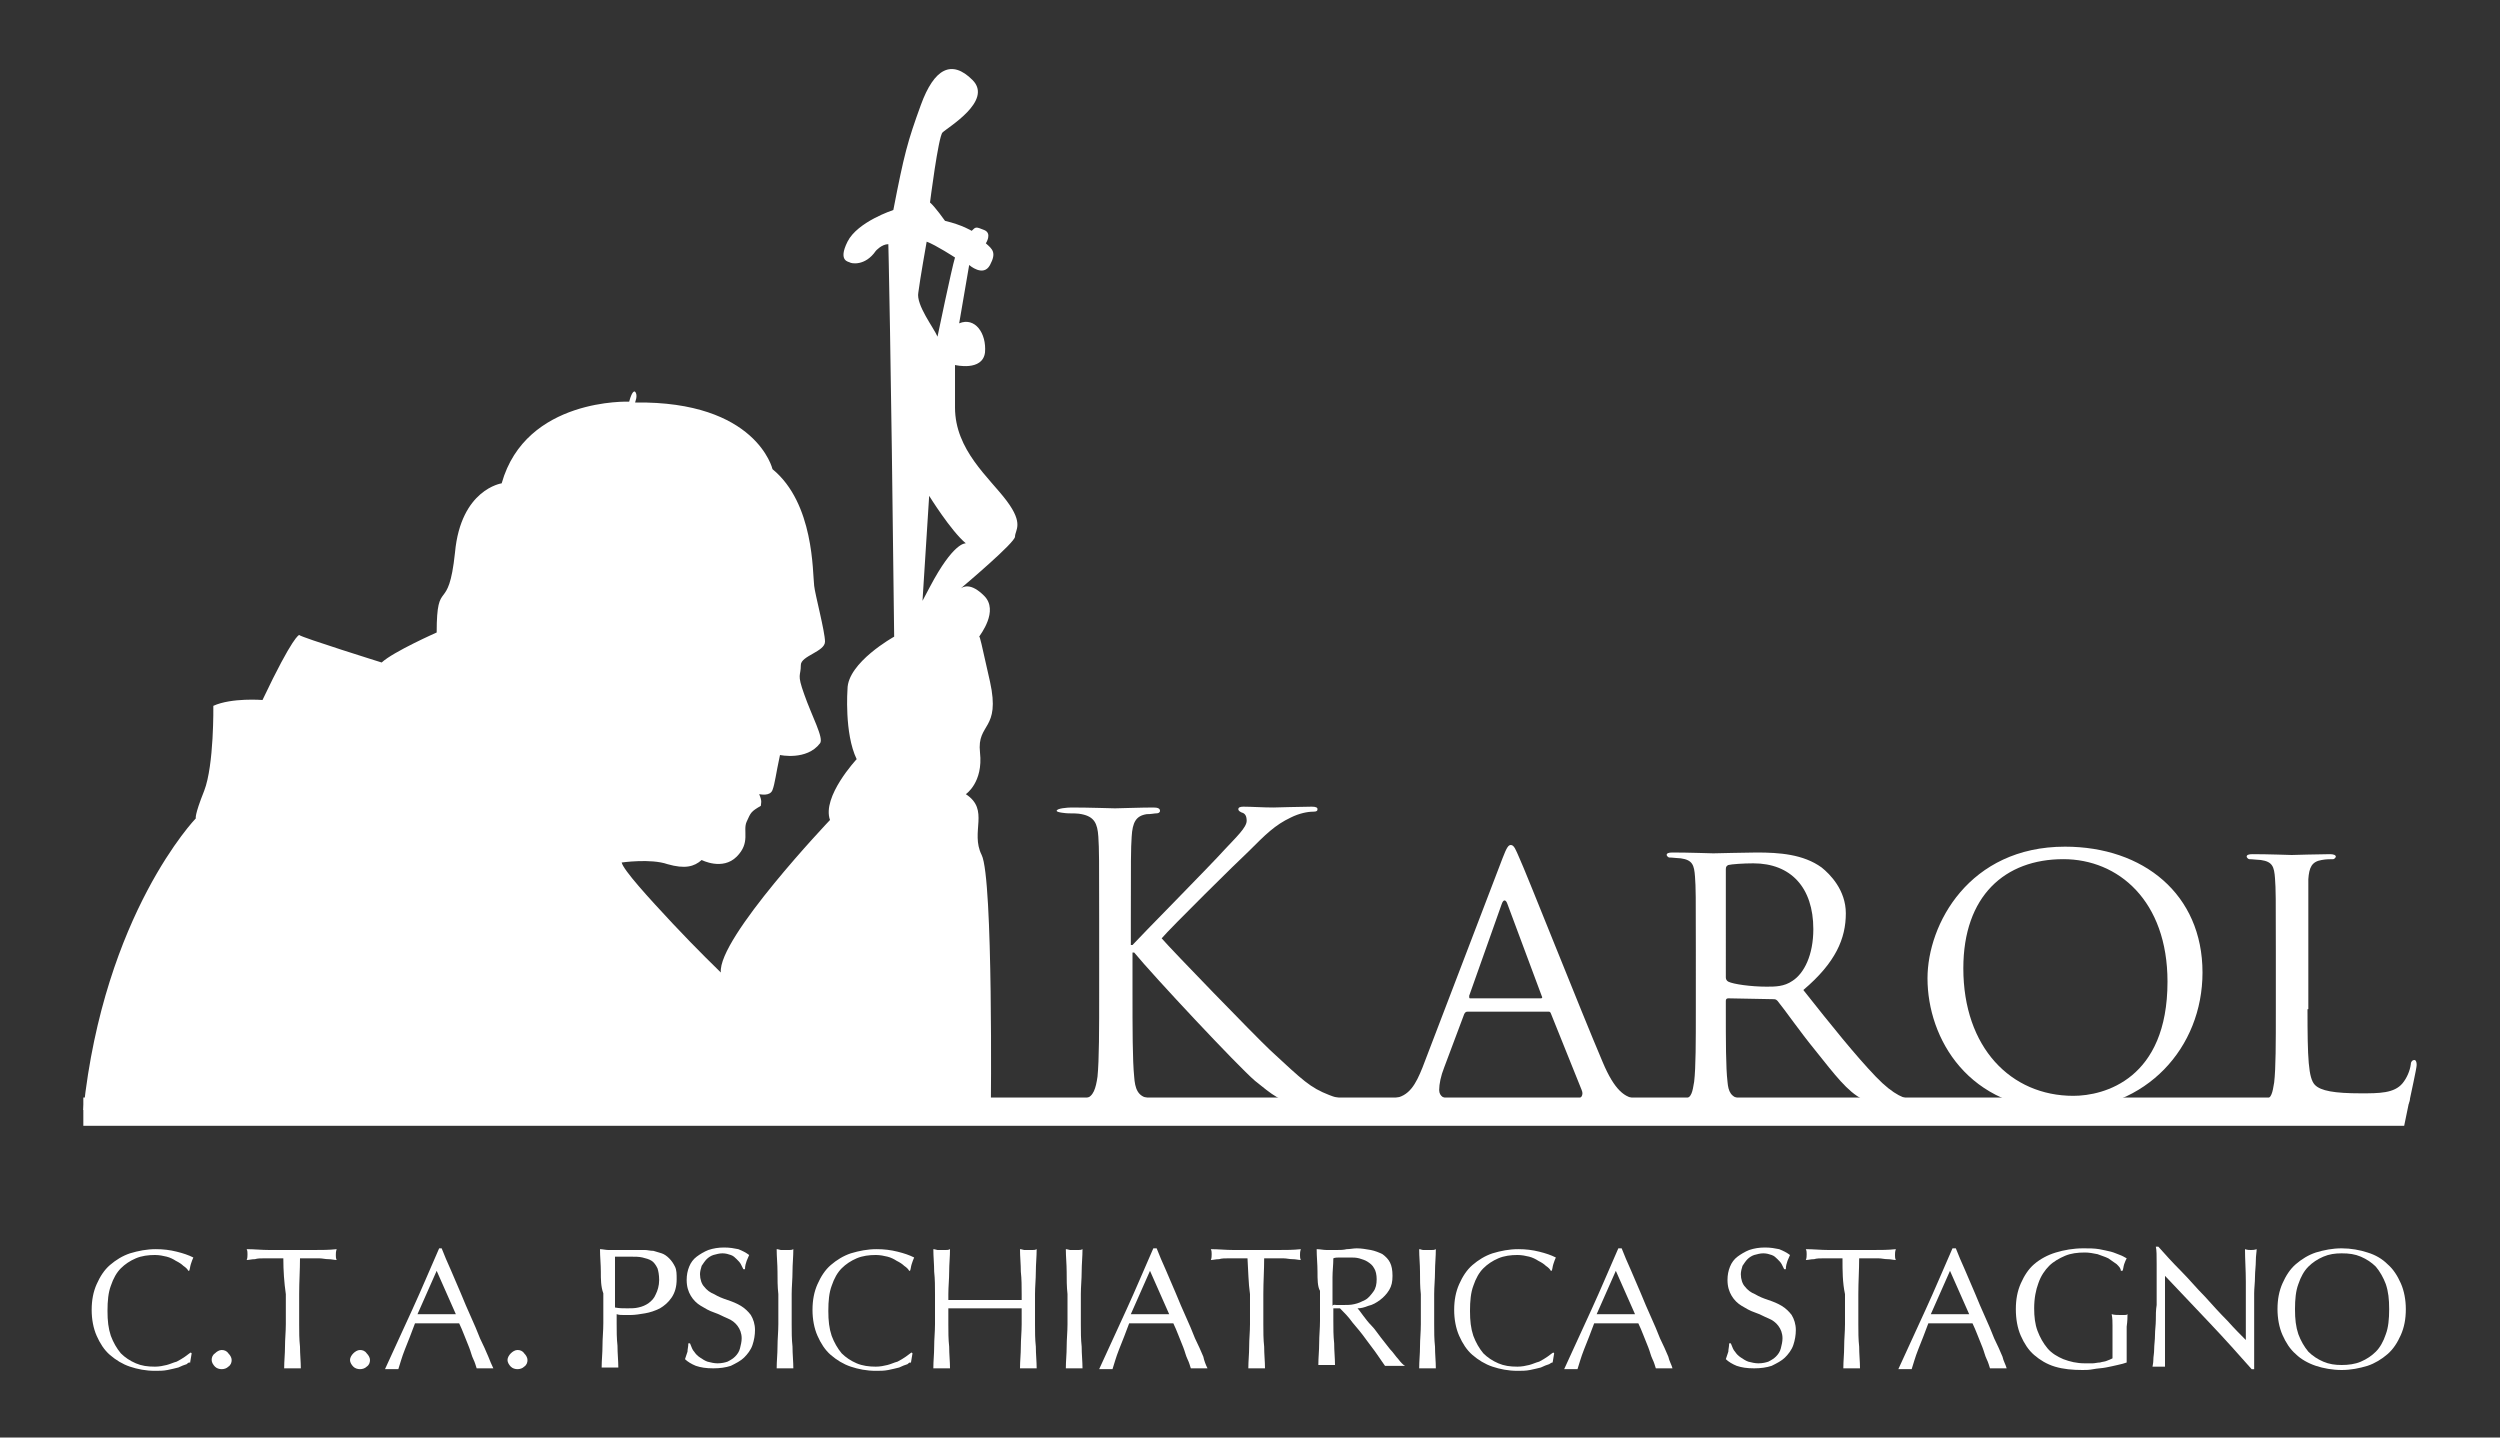 <?xml version="1.0" encoding="utf-8"?>
<!-- Generator: Adobe Illustrator 24.0.1, SVG Export Plug-In . SVG Version: 6.00 Build 0)  -->
<svg version="1.1" id="Livello_1" xmlns="http://www.w3.org/2000/svg" xmlns:xlink="http://www.w3.org/1999/xlink" x="0px" y="0px"
	 viewBox="0 0 300 172.5" style="enable-background:new 0 0 300 172.5;" xml:space="preserve">
<rect x="0" y="0" width="300" height="172.5" fill="#333333" stroke="none"/>
<style type="text/css">
	.st0{fill:#FFFFFF;}
</style>
<g>
	<path class="st0" d="M22.4,163.7c-0.3,0.1-0.6,0.2-1,0.4c-0.4,0.1-0.8,0.2-1.3,0.3c-0.5,0.1-1,0.1-1.5,0.1c-1.1,0-2.1-0.2-3-0.5
		c-0.9-0.3-1.7-0.8-2.4-1.4c-0.7-0.6-1.2-1.4-1.6-2.3c-0.4-0.9-0.6-2-0.6-3.1c0-1.2,0.2-2.2,0.6-3.1c0.4-0.9,0.9-1.7,1.6-2.3
		c0.7-0.6,1.5-1.1,2.4-1.4c1-0.3,2-0.5,3.1-0.5c0.9,0,1.7,0.1,2.5,0.3c0.8,0.2,1.4,0.4,2,0.7c-0.1,0.2-0.2,0.5-0.3,0.8
		c-0.1,0.3-0.1,0.6-0.2,0.8l-0.1,0c-0.1-0.2-0.3-0.4-0.6-0.6c-0.2-0.2-0.5-0.4-0.9-0.6c-0.3-0.2-0.7-0.4-1.1-0.5
		c-0.4-0.1-0.9-0.2-1.4-0.2c-0.8,0-1.6,0.1-2.3,0.4c-0.7,0.3-1.3,0.7-1.8,1.2c-0.5,0.5-0.9,1.2-1.2,2.1c-0.3,0.8-0.4,1.8-0.4,3
		s0.1,2.1,0.4,3c0.3,0.8,0.7,1.5,1.2,2.1c0.5,0.5,1.1,0.9,1.8,1.2c0.7,0.3,1.4,0.4,2.3,0.4c0.5,0,1-0.1,1.4-0.2
		c0.4-0.1,0.8-0.3,1.2-0.4c0.4-0.2,0.7-0.4,1-0.6c0.3-0.2,0.5-0.4,0.7-0.5l0.1,0.1l-0.2,1.2C22.8,163.4,22.6,163.5,22.4,163.7"/>
	<path class="st0" d="M25.8,162.4c0.2-0.2,0.5-0.4,0.8-0.4c0.3,0,0.6,0.1,0.8,0.4c0.2,0.2,0.4,0.5,0.4,0.8c0,0.3-0.1,0.6-0.4,0.8
		c-0.2,0.2-0.5,0.3-0.8,0.3c-0.3,0-0.6-0.1-0.8-0.3c-0.2-0.2-0.4-0.5-0.4-0.8C25.4,162.9,25.5,162.6,25.8,162.4"/>
	<path class="st0" d="M34,151c-0.4,0-0.7,0-1.1,0c-0.4,0-0.8,0-1.2,0c-0.4,0-0.8,0-1.1,0.1c-0.4,0-0.7,0.1-1,0.1
		c0.1-0.2,0.1-0.5,0.1-0.7c0-0.2,0-0.4-0.1-0.6c0.9,0,1.8,0.1,2.7,0.1c0.9,0,1.8,0,2.7,0c0.9,0,1.8,0,2.7,0c0.9,0,1.8,0,2.7-0.1
		c-0.1,0.3-0.1,0.5-0.1,0.7c0,0.2,0,0.4,0.1,0.6c-0.3,0-0.6-0.1-1-0.1c-0.4,0-0.7-0.1-1.1-0.1c-0.4,0-0.8,0-1.2,0
		c-0.4,0-0.8,0-1.1,0c0,1.4-0.1,2.8-0.1,4.3v3.6c0,0.9,0,1.8,0.1,2.7c0,0.9,0.1,1.8,0.1,2.6c-0.3,0-0.7,0-1,0c-0.4,0-0.7,0-1,0
		c0-0.9,0.1-1.7,0.1-2.6c0-0.9,0.1-1.8,0.1-2.7v-3.6C34.1,153.9,34,152.5,34,151"/>
	<path class="st0" d="M42.4,162.4c0.2-0.2,0.5-0.4,0.8-0.4c0.3,0,0.6,0.1,0.8,0.4c0.2,0.2,0.4,0.5,0.4,0.8c0,0.3-0.1,0.6-0.4,0.8
		c-0.2,0.2-0.5,0.3-0.8,0.3c-0.3,0-0.6-0.1-0.8-0.3c-0.2-0.2-0.4-0.5-0.4-0.8C42,162.9,42.2,162.6,42.4,162.4"/>
	<path class="st0" d="M59.2,164.2c-0.2,0-0.4,0-0.5,0h-0.5h-0.5c-0.2,0-0.4,0-0.5,0c-0.1-0.3-0.2-0.7-0.4-1.1
		c-0.2-0.4-0.3-0.9-0.5-1.4c-0.2-0.5-0.4-1-0.6-1.5c-0.2-0.5-0.4-1-0.6-1.4c-0.4,0-0.9,0-1.3,0c-0.5,0-0.9,0-1.4,0
		c-0.4,0-0.8,0-1.3,0c-0.4,0-0.8,0-1.3,0c-0.4,1.1-0.8,2.1-1.2,3.1c-0.4,1-0.6,1.8-0.8,2.4c-0.2,0-0.5,0-0.8,0c-0.3,0-0.5,0-0.8,0
		c1.1-2.4,2.2-4.8,3.3-7.2c1.1-2.4,2.1-4.8,3.2-7.3H53c0.3,0.8,0.7,1.7,1.1,2.6c0.4,0.9,0.8,1.9,1.2,2.8c0.4,1,0.8,1.9,1.2,2.8
		c0.4,0.9,0.8,1.8,1.1,2.6c0.4,0.8,0.7,1.5,1,2.2C58.8,163.3,59,163.8,59.2,164.2 M50.1,157.7c0.4,0,0.7,0,1.1,0c0.4,0,0.8,0,1.1,0
		c0.4,0,0.8,0,1.2,0c0.4,0,0.8,0,1.2,0l-2.3-5.2L50.1,157.7z"/>
	<path class="st0" d="M61.3,162.4c0.2-0.2,0.5-0.4,0.8-0.4c0.3,0,0.6,0.1,0.8,0.4c0.2,0.2,0.4,0.5,0.4,0.8c0,0.3-0.1,0.6-0.4,0.8
		c-0.2,0.2-0.5,0.3-0.8,0.3c-0.3,0-0.6-0.1-0.8-0.3c-0.2-0.2-0.4-0.5-0.4-0.8C60.9,162.9,61.1,162.6,61.3,162.4"/>
	<path class="st0" d="M72.1,152.6c0-0.9-0.1-1.8-0.1-2.7c0.3,0,0.7,0.1,1,0.1c0.3,0,0.7,0,1,0c0.2,0,0.4,0,0.6,0c0.2,0,0.5,0,0.7,0
		c0.2,0,0.5,0,0.7,0c0.2,0,0.4,0,0.6,0c0.2,0,0.5,0,0.8,0c0.3,0,0.6,0.1,1,0.1c0.3,0.1,0.7,0.2,1,0.3c0.3,0.1,0.6,0.3,0.9,0.6
		c0.3,0.3,0.5,0.6,0.7,1c0.2,0.4,0.2,0.9,0.2,1.5c0,0.9-0.2,1.6-0.6,2.2c-0.4,0.6-0.9,1-1.4,1.3c-0.6,0.3-1.2,0.5-1.8,0.6
		c-0.6,0.1-1.2,0.2-1.7,0.2c-0.3,0-0.6,0-0.9,0c-0.3,0-0.5,0-0.8-0.1v1.1c0,0.9,0,1.8,0.1,2.7c0,0.9,0.1,1.8,0.1,2.6
		c-0.3,0-0.7,0-1,0c-0.4,0-0.7,0-1,0c0-0.9,0.1-1.7,0.1-2.6c0-0.9,0.1-1.8,0.1-2.7v-3.6C72.1,154.4,72.1,153.5,72.1,152.6 M75.3,157
		c0.4,0,0.9,0,1.3-0.1c0.5-0.1,0.9-0.3,1.2-0.5c0.4-0.3,0.7-0.6,0.9-1.1c0.2-0.4,0.4-1,0.4-1.7c0-0.6-0.1-1.1-0.2-1.4
		c-0.2-0.4-0.4-0.7-0.7-0.9c-0.3-0.2-0.7-0.3-1.1-0.4c-0.4-0.1-0.9-0.1-1.4-0.1h-1.9v6.1C74.3,157,74.8,157,75.3,157"/>
	<path class="st0" d="M83.3,162.2c0.2,0.3,0.4,0.5,0.7,0.7c0.3,0.2,0.6,0.4,0.9,0.5c0.4,0.1,0.8,0.2,1.2,0.2c0.5,0,0.9-0.1,1.2-0.2
		c0.4-0.2,0.7-0.4,0.9-0.6c0.3-0.3,0.5-0.6,0.6-1c0.1-0.4,0.2-0.8,0.2-1.2c0-0.6-0.2-1.1-0.5-1.5c-0.3-0.4-0.7-0.7-1.2-0.9
		c-0.5-0.2-1-0.5-1.6-0.7c-0.6-0.2-1.1-0.5-1.6-0.8c-0.5-0.3-0.9-0.7-1.2-1.2c-0.3-0.5-0.5-1.1-0.5-1.9c0-0.6,0.1-1.1,0.3-1.6
		c0.2-0.5,0.5-0.9,0.9-1.2c0.4-0.3,0.9-0.6,1.4-0.8c0.6-0.2,1.2-0.3,1.9-0.3c0.7,0,1.2,0.1,1.7,0.2c0.5,0.2,0.9,0.4,1.3,0.7
		c-0.1,0.2-0.2,0.5-0.3,0.7c-0.1,0.3-0.2,0.6-0.2,1h-0.2c-0.1-0.2-0.2-0.4-0.3-0.6c-0.1-0.2-0.3-0.4-0.5-0.6
		c-0.2-0.2-0.4-0.4-0.7-0.5c-0.3-0.1-0.6-0.2-1-0.2c-0.4,0-0.7,0.1-1.1,0.2c-0.3,0.1-0.6,0.3-0.8,0.5c-0.2,0.2-0.4,0.5-0.6,0.8
		c-0.1,0.3-0.2,0.7-0.2,1c0,0.6,0.2,1.2,0.5,1.5c0.3,0.4,0.7,0.7,1.2,0.9c0.5,0.3,1,0.5,1.6,0.7c0.6,0.2,1.1,0.4,1.6,0.7
		c0.5,0.3,0.9,0.7,1.2,1.1c0.3,0.5,0.5,1.1,0.5,1.8c0,0.6-0.1,1.2-0.3,1.8c-0.2,0.6-0.6,1.1-1,1.5c-0.4,0.4-1,0.7-1.6,1
		c-0.6,0.2-1.3,0.3-2.1,0.3c-0.9,0-1.5-0.1-2.1-0.3c-0.5-0.2-1-0.5-1.3-0.8c0.1-0.3,0.2-0.6,0.3-0.9c0-0.3,0.1-0.6,0.1-1h0.2
		C83,161.7,83.1,162,83.3,162.2"/>
	<path class="st0" d="M93.3,152.6c0-0.9-0.1-1.8-0.1-2.7c0.2,0,0.4,0.1,0.5,0.1c0.2,0,0.3,0,0.5,0c0.2,0,0.3,0,0.5,0
		c0.2,0,0.3,0,0.5-0.1c0,0.9-0.1,1.8-0.1,2.7c0,0.9-0.1,1.8-0.1,2.7v3.6c0,0.9,0,1.8,0.1,2.7c0,0.9,0.1,1.8,0.1,2.6
		c-0.3,0-0.7,0-1,0c-0.4,0-0.7,0-1,0c0-0.9,0.1-1.7,0.1-2.6c0-0.9,0.1-1.8,0.1-2.7v-3.6C93.3,154.4,93.3,153.5,93.3,152.6"/>
	<path class="st0" d="M108.9,163.7c-0.3,0.1-0.6,0.2-1,0.4c-0.4,0.1-0.8,0.2-1.3,0.3c-0.5,0.1-1,0.1-1.5,0.1c-1.1,0-2.1-0.2-3-0.5
		c-0.9-0.3-1.7-0.8-2.4-1.4c-0.7-0.6-1.2-1.4-1.6-2.3c-0.4-0.9-0.6-2-0.6-3.1c0-1.2,0.2-2.2,0.6-3.1c0.4-0.9,0.9-1.7,1.6-2.3
		c0.7-0.6,1.5-1.1,2.4-1.4c1-0.3,2-0.5,3.1-0.5c0.9,0,1.7,0.1,2.5,0.3c0.8,0.2,1.4,0.4,2,0.7c-0.1,0.2-0.2,0.5-0.3,0.8
		c-0.1,0.3-0.1,0.6-0.2,0.8l-0.1,0c-0.1-0.2-0.3-0.4-0.6-0.6c-0.2-0.2-0.5-0.4-0.9-0.6c-0.3-0.2-0.7-0.4-1.1-0.5
		c-0.4-0.1-0.9-0.2-1.4-0.2c-0.8,0-1.6,0.1-2.3,0.4c-0.7,0.3-1.3,0.7-1.8,1.2c-0.5,0.5-0.9,1.2-1.2,2.1c-0.3,0.8-0.4,1.8-0.4,3
		s0.1,2.1,0.4,3c0.3,0.8,0.7,1.5,1.2,2.1c0.5,0.5,1.1,0.9,1.8,1.2c0.7,0.3,1.5,0.4,2.3,0.4c0.5,0,1-0.1,1.4-0.2
		c0.4-0.1,0.8-0.3,1.2-0.4c0.4-0.2,0.7-0.4,1-0.6c0.3-0.2,0.5-0.4,0.7-0.5l0.1,0.1l-0.2,1.2C109.3,163.4,109.1,163.5,108.9,163.7"/>
	<path class="st0" d="M122.5,152.6c0-0.9-0.1-1.8-0.1-2.7c0.2,0,0.4,0.1,0.5,0.1c0.2,0,0.3,0,0.5,0c0.2,0,0.3,0,0.5,0
		c0.2,0,0.3,0,0.5-0.1c0,0.9-0.1,1.8-0.1,2.7c0,0.9-0.1,1.8-0.1,2.7v3.6c0,0.9,0,1.8,0.1,2.7c0,0.9,0.1,1.8,0.1,2.6
		c-0.3,0-0.7,0-1,0c-0.4,0-0.7,0-1,0c0-0.9,0.1-1.7,0.1-2.6c0-0.9,0.1-1.8,0.1-2.7V157c-0.7,0-1.5,0-2.2,0c-0.7,0-1.4,0-2.2,0
		c-0.7,0-1.5,0-2.2,0c-0.7,0-1.4,0-2.2,0v1.9c0,0.9,0,1.8,0.1,2.7c0,0.9,0.1,1.8,0.1,2.6c-0.3,0-0.7,0-1,0c-0.4,0-0.7,0-1,0
		c0-0.9,0.1-1.7,0.1-2.6c0-0.9,0.1-1.8,0.1-2.7v-3.6c0-0.9,0-1.8-0.1-2.7c0-0.9-0.1-1.8-0.1-2.7c0.2,0,0.4,0.1,0.5,0.1
		c0.2,0,0.3,0,0.5,0c0.2,0,0.3,0,0.5,0c0.2,0,0.3,0,0.5-0.1c0,0.9-0.1,1.8-0.1,2.7c0,0.9-0.1,1.8-0.1,2.7v0.7c0.7,0,1.5,0,2.2,0
		s1.4,0,2.2,0c0.7,0,1.5,0,2.2,0c0.7,0,1.4,0,2.2,0v-0.7C122.6,154.4,122.6,153.5,122.5,152.6"/>
	<path class="st0" d="M128,152.6c0-0.9-0.1-1.8-0.1-2.7c0.2,0,0.4,0.1,0.5,0.1c0.2,0,0.3,0,0.5,0c0.2,0,0.3,0,0.5,0
		c0.2,0,0.3,0,0.5-0.1c0,0.9-0.1,1.8-0.1,2.7c0,0.9-0.1,1.8-0.1,2.7v3.6c0,0.9,0,1.8,0.1,2.7c0,0.9,0.1,1.8,0.1,2.6
		c-0.3,0-0.7,0-1,0c-0.4,0-0.7,0-1,0c0-0.9,0.1-1.7,0.1-2.6c0-0.9,0.1-1.8,0.1-2.7v-3.6C128,154.4,128,153.5,128,152.6"/>
	<path class="st0" d="M144.9,164.2c-0.2,0-0.4,0-0.5,0h-0.5h-0.5c-0.2,0-0.4,0-0.5,0c-0.1-0.3-0.2-0.7-0.4-1.1
		c-0.2-0.4-0.3-0.9-0.5-1.4c-0.2-0.5-0.4-1-0.6-1.5c-0.2-0.5-0.4-1-0.6-1.4c-0.4,0-0.9,0-1.3,0c-0.5,0-0.9,0-1.4,0
		c-0.4,0-0.8,0-1.3,0c-0.4,0-0.8,0-1.3,0c-0.4,1.1-0.8,2.1-1.2,3.1c-0.4,1-0.6,1.8-0.8,2.4c-0.2,0-0.5,0-0.8,0c-0.3,0-0.5,0-0.8,0
		c1.1-2.4,2.2-4.8,3.3-7.2c1.1-2.4,2.1-4.8,3.2-7.3h0.4c0.3,0.8,0.7,1.7,1.1,2.6c0.4,0.9,0.8,1.9,1.2,2.8c0.4,1,0.8,1.9,1.2,2.8
		c0.4,0.9,0.8,1.8,1.1,2.6c0.4,0.8,0.7,1.5,1,2.2C144.5,163.3,144.7,163.8,144.9,164.2 M135.7,157.7c0.4,0,0.7,0,1.1,0
		c0.4,0,0.8,0,1.1,0c0.4,0,0.8,0,1.2,0c0.4,0,0.8,0,1.2,0l-2.3-5.2L135.7,157.7z"/>
	<path class="st0" d="M149.7,151c-0.4,0-0.7,0-1.1,0c-0.4,0-0.8,0-1.2,0c-0.4,0-0.8,0-1.1,0.1c-0.4,0-0.7,0.1-1,0.1
		c0.1-0.2,0.1-0.5,0.1-0.7c0-0.2,0-0.4-0.1-0.6c0.9,0,1.8,0.1,2.7,0.1c0.9,0,1.8,0,2.7,0c0.9,0,1.8,0,2.7,0c0.9,0,1.8,0,2.7-0.1
		c-0.1,0.3-0.1,0.5-0.1,0.7c0,0.2,0,0.4,0.1,0.6c-0.3,0-0.6-0.1-1-0.1c-0.4,0-0.7-0.1-1.1-0.1c-0.4,0-0.8,0-1.2,0
		c-0.4,0-0.8,0-1.1,0c0,1.4-0.1,2.8-0.1,4.3v3.6c0,0.9,0,1.8,0.1,2.7c0,0.9,0.1,1.8,0.1,2.6c-0.3,0-0.7,0-1,0c-0.4,0-0.7,0-1,0
		c0-0.9,0.1-1.7,0.1-2.6c0-0.9,0.1-1.8,0.1-2.7v-3.6C149.8,153.9,149.8,152.5,149.7,151"/>
	<path class="st0" d="M158.1,152.6c0-0.9-0.1-1.8-0.1-2.7c0.4,0,0.8,0.1,1.2,0.1c0.4,0,0.8,0,1.2,0c0.4,0,0.8,0,1.2-0.1
		c0.4,0,0.8-0.1,1.2-0.1c0.6,0,1.1,0.1,1.7,0.2c0.5,0.1,1,0.3,1.4,0.5c0.4,0.3,0.7,0.6,0.9,1c0.2,0.4,0.3,0.9,0.3,1.6
		c0,0.7-0.1,1.2-0.4,1.7c-0.3,0.5-0.7,0.9-1.1,1.2c-0.4,0.3-0.9,0.6-1.4,0.7c-0.5,0.2-0.9,0.3-1.3,0.3c0.2,0.2,0.4,0.5,0.7,0.9
		c0.3,0.4,0.6,0.8,1,1.2c0.4,0.4,0.7,0.9,1.1,1.4c0.4,0.5,0.8,1,1.1,1.4c0.4,0.4,0.7,0.9,1,1.2c0.3,0.4,0.6,0.7,0.8,0.8
		c-0.2,0-0.4,0-0.6,0h-0.6h-0.6c-0.2,0-0.4,0-0.6,0c-0.2-0.3-0.5-0.7-0.9-1.3c-0.4-0.6-0.9-1.2-1.4-1.9c-0.5-0.7-1-1.3-1.6-2
		c-0.5-0.7-1-1.2-1.5-1.7h-0.8v1.5c0,0.9,0,1.8,0.1,2.7c0,0.9,0.1,1.8,0.1,2.6c-0.3,0-0.7,0-1,0c-0.4,0-0.7,0-1,0
		c0-0.9,0.1-1.7,0.1-2.6c0-0.9,0.1-1.8,0.1-2.7v-3.6C158.1,154.4,158.1,153.5,158.1,152.6 M160.4,156.6c0.2,0,0.5,0,0.8,0
		c0.4,0,0.9,0,1.3-0.1c0.5-0.1,0.9-0.3,1.3-0.5c0.4-0.2,0.7-0.6,1-1c0.3-0.4,0.4-0.9,0.4-1.5c0-0.5-0.1-1-0.3-1.3
		c-0.2-0.4-0.5-0.6-0.8-0.8c-0.3-0.2-0.7-0.3-1-0.4c-0.4-0.1-0.7-0.1-1.1-0.1c-0.5,0-0.9,0-1.2,0c-0.3,0-0.6,0-0.8,0.1
		c0,0.8-0.1,1.5-0.1,2.3c0,0.7,0,1.5,0,2.2v1.2C160,156.5,160.2,156.6,160.4,156.6"/>
	<path class="st0" d="M170.4,152.6c0-0.9-0.1-1.8-0.1-2.7c0.2,0,0.3,0.1,0.5,0.1c0.2,0,0.3,0,0.5,0c0.2,0,0.3,0,0.5,0
		c0.2,0,0.3,0,0.5-0.1c0,0.9-0.1,1.8-0.1,2.7c0,0.9-0.1,1.8-0.1,2.7v3.6c0,0.9,0,1.8,0.1,2.7c0,0.9,0.1,1.8,0.1,2.6
		c-0.3,0-0.7,0-1,0c-0.4,0-0.7,0-1,0c0-0.9,0.1-1.7,0.1-2.6c0-0.9,0.1-1.8,0.1-2.7v-3.6C170.4,154.4,170.4,153.5,170.4,152.6"/>
	<path class="st0" d="M185.9,163.7c-0.3,0.1-0.6,0.2-1,0.4c-0.4,0.1-0.8,0.2-1.3,0.3c-0.5,0.1-1,0.1-1.5,0.1c-1.1,0-2.1-0.2-3-0.5
		c-0.9-0.3-1.7-0.8-2.4-1.4c-0.7-0.6-1.2-1.4-1.6-2.3c-0.4-0.9-0.6-2-0.6-3.1c0-1.2,0.2-2.2,0.6-3.1c0.4-0.9,0.9-1.7,1.6-2.3
		c0.7-0.6,1.5-1.1,2.4-1.4c1-0.3,2-0.5,3.1-0.5c0.9,0,1.7,0.1,2.5,0.3c0.8,0.2,1.4,0.4,2,0.7c-0.1,0.2-0.2,0.5-0.3,0.8
		c-0.1,0.3-0.1,0.6-0.2,0.8l-0.1,0c-0.1-0.2-0.3-0.4-0.6-0.6c-0.2-0.2-0.5-0.4-0.9-0.6c-0.3-0.2-0.7-0.4-1.1-0.5
		c-0.4-0.1-0.9-0.2-1.4-0.2c-0.8,0-1.6,0.1-2.3,0.4c-0.7,0.3-1.3,0.7-1.8,1.2c-0.5,0.5-0.9,1.2-1.2,2.1c-0.3,0.8-0.4,1.8-0.4,3
		s0.1,2.1,0.4,3c0.3,0.8,0.7,1.5,1.2,2.1c0.5,0.5,1.1,0.9,1.8,1.2c0.7,0.3,1.4,0.4,2.3,0.4c0.5,0,1-0.1,1.4-0.2
		c0.4-0.1,0.8-0.3,1.2-0.4c0.4-0.2,0.7-0.4,1-0.6c0.3-0.2,0.5-0.4,0.7-0.5l0.1,0.1l-0.2,1.2C186.4,163.4,186.2,163.5,185.9,163.7"/>
	<path class="st0" d="M200.7,164.2c-0.2,0-0.4,0-0.5,0h-0.5h-0.5c-0.2,0-0.4,0-0.5,0c-0.1-0.3-0.2-0.7-0.4-1.1
		c-0.2-0.4-0.3-0.9-0.5-1.4c-0.2-0.5-0.4-1-0.6-1.5c-0.2-0.5-0.4-1-0.6-1.4c-0.4,0-0.9,0-1.3,0c-0.5,0-0.9,0-1.4,0
		c-0.4,0-0.8,0-1.3,0c-0.4,0-0.8,0-1.3,0c-0.4,1.1-0.8,2.1-1.2,3.1c-0.4,1-0.6,1.8-0.8,2.4c-0.2,0-0.5,0-0.8,0c-0.3,0-0.5,0-0.8,0
		c1.1-2.4,2.2-4.8,3.3-7.2c1.1-2.4,2.1-4.8,3.2-7.3h0.4c0.3,0.8,0.7,1.7,1.1,2.6c0.4,0.9,0.8,1.9,1.2,2.8c0.4,1,0.8,1.9,1.2,2.8
		c0.4,0.9,0.8,1.8,1.1,2.6c0.4,0.8,0.7,1.5,1,2.2C200.3,163.3,200.6,163.8,200.7,164.2 M191.6,157.7c0.4,0,0.7,0,1.1,0
		c0.4,0,0.8,0,1.1,0c0.4,0,0.8,0,1.2,0c0.4,0,0.8,0,1.2,0l-2.3-5.2L191.6,157.7z"/>
	<path class="st0" d="M208.2,162.2c0.2,0.3,0.4,0.5,0.7,0.7c0.3,0.2,0.6,0.4,0.9,0.5c0.4,0.1,0.8,0.2,1.2,0.2c0.5,0,0.9-0.1,1.2-0.2
		c0.4-0.2,0.7-0.4,0.9-0.6c0.3-0.3,0.5-0.6,0.6-1c0.1-0.4,0.2-0.8,0.2-1.2c0-0.6-0.2-1.1-0.5-1.5c-0.3-0.4-0.7-0.7-1.2-0.9
		c-0.5-0.2-1-0.5-1.6-0.7c-0.6-0.2-1.1-0.5-1.6-0.8c-0.5-0.3-0.9-0.7-1.2-1.2c-0.3-0.5-0.5-1.1-0.5-1.9c0-0.6,0.1-1.1,0.3-1.6
		c0.2-0.5,0.5-0.9,0.9-1.2c0.4-0.3,0.9-0.6,1.4-0.8c0.6-0.2,1.2-0.3,1.9-0.3c0.7,0,1.2,0.1,1.7,0.2c0.5,0.2,0.9,0.4,1.3,0.7
		c-0.1,0.2-0.2,0.5-0.3,0.7c-0.1,0.3-0.2,0.6-0.2,1h-0.2c-0.1-0.2-0.2-0.4-0.3-0.6c-0.1-0.2-0.3-0.4-0.5-0.6
		c-0.2-0.2-0.4-0.4-0.7-0.5c-0.3-0.1-0.6-0.2-1-0.2c-0.4,0-0.7,0.1-1.1,0.2c-0.3,0.1-0.6,0.3-0.8,0.5c-0.2,0.2-0.4,0.5-0.6,0.8
		c-0.1,0.3-0.2,0.7-0.2,1c0,0.6,0.2,1.2,0.5,1.5c0.3,0.4,0.7,0.7,1.2,0.9c0.5,0.3,1,0.5,1.6,0.7c0.6,0.2,1.1,0.4,1.6,0.7
		c0.5,0.3,0.9,0.7,1.2,1.1c0.3,0.5,0.5,1.1,0.5,1.8c0,0.6-0.1,1.2-0.3,1.8c-0.2,0.6-0.6,1.1-1,1.5c-0.4,0.4-1,0.7-1.6,1
		c-0.6,0.2-1.3,0.3-2.1,0.3c-0.9,0-1.5-0.1-2.1-0.3c-0.5-0.2-1-0.5-1.3-0.8c0.1-0.3,0.2-0.6,0.3-0.9c0-0.3,0.1-0.6,0.1-1h0.2
		C207.9,161.7,208,162,208.2,162.2"/>
	<path class="st0" d="M221.1,151c-0.4,0-0.7,0-1.1,0c-0.4,0-0.8,0-1.2,0c-0.4,0-0.8,0-1.1,0.1c-0.4,0-0.7,0.1-1,0.1
		c0.1-0.2,0.1-0.5,0.1-0.7c0-0.2,0-0.4-0.1-0.6c0.9,0,1.8,0.1,2.7,0.1c0.9,0,1.8,0,2.7,0c0.9,0,1.8,0,2.7,0c0.9,0,1.8,0,2.7-0.1
		c-0.1,0.3-0.1,0.5-0.1,0.7c0,0.2,0,0.4,0.1,0.6c-0.3,0-0.6-0.1-1-0.1c-0.4,0-0.7-0.1-1.1-0.1c-0.4,0-0.8,0-1.2,0
		c-0.4,0-0.8,0-1.1,0c0,1.4-0.1,2.8-0.1,4.3v3.6c0,0.9,0,1.8,0.1,2.7c0,0.9,0.1,1.8,0.1,2.6c-0.3,0-0.7,0-1,0c-0.4,0-0.7,0-1,0
		c0-0.9,0.1-1.7,0.1-2.6c0-0.9,0.1-1.8,0.1-2.7v-3.6C221.1,153.9,221.1,152.5,221.1,151"/>
	<path class="st0" d="M240.8,164.2c-0.2,0-0.4,0-0.5,0h-0.5h-0.5c-0.2,0-0.4,0-0.5,0c-0.1-0.3-0.2-0.7-0.4-1.1
		c-0.2-0.4-0.3-0.9-0.5-1.4c-0.2-0.5-0.4-1-0.6-1.5c-0.2-0.5-0.4-1-0.6-1.4c-0.4,0-0.9,0-1.3,0c-0.5,0-0.9,0-1.4,0
		c-0.4,0-0.8,0-1.3,0c-0.4,0-0.8,0-1.3,0c-0.4,1.1-0.8,2.1-1.2,3.1c-0.4,1-0.6,1.8-0.8,2.4c-0.2,0-0.5,0-0.8,0c-0.3,0-0.5,0-0.8,0
		c1.1-2.4,2.2-4.8,3.3-7.2c1.1-2.4,2.1-4.8,3.2-7.3h0.4c0.3,0.8,0.7,1.7,1.1,2.6c0.4,0.9,0.8,1.9,1.2,2.8c0.4,1,0.8,1.9,1.2,2.8
		c0.4,0.9,0.8,1.8,1.1,2.6c0.4,0.8,0.7,1.5,1,2.2C240.4,163.3,240.7,163.8,240.8,164.2 M231.7,157.7c0.4,0,0.7,0,1.1,0
		c0.4,0,0.8,0,1.1,0c0.4,0,0.8,0,1.2,0c0.4,0,0.8,0,1.2,0l-2.3-5.2L231.7,157.7z"/>
	<path class="st0" d="M254,151.7c-0.3-0.2-0.7-0.5-1-0.7c-0.4-0.2-0.8-0.3-1.3-0.5c-0.5-0.1-1-0.2-1.5-0.2c-0.9,0-1.7,0.1-2.4,0.4
		c-0.7,0.3-1.4,0.7-1.9,1.2c-0.5,0.5-1,1.2-1.3,2.1c-0.3,0.8-0.5,1.8-0.5,3c0,1,0.1,1.9,0.4,2.7c0.3,0.8,0.7,1.5,1.2,2.1
		c0.5,0.6,1.2,1,1.9,1.3c0.8,0.3,1.6,0.5,2.6,0.5c0.3,0,0.6,0,0.9,0c0.3,0,0.6-0.1,0.9-0.1c0.3-0.1,0.6-0.1,0.8-0.2
		c0.3-0.1,0.5-0.2,0.7-0.3c0-0.4,0-0.8,0-1.2c0-0.4,0-0.8,0-1.3c0-0.5,0-1,0-1.4c0-0.5,0-0.9-0.1-1.4c0.3,0.1,0.7,0.1,1,0.1
		c0.2,0,0.3,0,0.5,0c0.2,0,0.3,0,0.4-0.1c0,0.3,0,0.8-0.1,1.5c0,0.7,0,1.6,0,2.7c0,0.3,0,0.6,0,0.8c0,0.3,0,0.6,0,0.8
		c-0.3,0.1-0.6,0.2-1.1,0.3c-0.4,0.1-0.9,0.2-1.4,0.3c-0.5,0.1-1,0.1-1.5,0.2c-0.5,0.1-0.9,0.1-1.3,0.1c-1.2,0-2.3-0.1-3.3-0.4
		c-1-0.3-1.8-0.8-2.5-1.4c-0.7-0.6-1.2-1.4-1.6-2.3c-0.4-0.9-0.6-2-0.6-3.2c0-1.2,0.2-2.2,0.6-3.1c0.4-0.9,0.9-1.7,1.6-2.3
		c0.7-0.6,1.6-1.1,2.6-1.4c1-0.3,2.1-0.5,3.3-0.5c0.7,0,1.3,0,1.9,0.1c0.5,0.1,1,0.2,1.4,0.3c0.4,0.1,0.8,0.3,1.1,0.4
		c0.3,0.1,0.6,0.3,0.8,0.4c-0.1,0.2-0.2,0.4-0.3,0.7c-0.1,0.3-0.1,0.6-0.2,0.8h-0.2C254.5,152.2,254.3,152,254,151.7"/>
	<path class="st0" d="M265.2,158.8c-1.8-1.9-3.6-3.8-5.4-5.7c0,0.4,0,0.9,0,1.5c0,0.6,0,1.5,0,2.6c0,0.3,0,0.6,0,1.1
		c0,0.4,0,0.9,0,1.3c0,0.5,0,0.9,0,1.4c0,0.5,0,0.9,0,1.3c0,0.4,0,0.8,0,1.1c0,0.3,0,0.5,0,0.6c-0.2,0-0.5,0-0.7,0
		c-0.3,0-0.5,0-0.8,0c0-0.1,0.1-0.4,0.1-0.8c0-0.4,0.1-0.8,0.1-1.3c0-0.5,0.1-1.1,0.1-1.7c0-0.6,0.1-1.2,0.1-1.8
		c0-0.6,0-1.2,0.1-1.8c0-0.6,0-1.1,0-1.5c0-1.3,0-2.5,0-3.4c0-1,0-1.7-0.1-2.1h0.3c0.8,0.9,1.7,1.9,2.7,2.9c1,1,1.9,2.1,2.9,3.1
		c0.9,1,1.8,2,2.7,2.9c0.8,0.9,1.6,1.7,2.2,2.3v-2.8c0-1.4,0-2.9,0-4.2c0-1.4-0.1-2.7-0.1-3.9c0.3,0.1,0.5,0.1,0.7,0.1
		c0.2,0,0.4,0,0.7-0.1c0,0.3-0.1,0.8-0.1,1.4c0,0.6-0.1,1.3-0.1,1.9c0,0.7-0.1,1.4-0.1,2c0,0.7,0,1.2,0,1.6v1.2c0,0.5,0,1,0,1.5
		c0,0.5,0,1,0,1.5c0,0.5,0,1,0,1.4c0,0.4,0,0.8,0,1.2v0.7h-0.3C268.7,162.6,267,160.7,265.2,158.8"/>
	<path class="st0" d="M273.9,154c0.4-0.9,0.9-1.7,1.6-2.3c0.7-0.6,1.5-1.1,2.4-1.4c1-0.3,2-0.5,3.1-0.5c1.1,0,2.2,0.2,3.1,0.5
		c1,0.3,1.8,0.8,2.4,1.4c0.7,0.6,1.2,1.4,1.6,2.3c0.4,0.9,0.6,2,0.6,3.1c0,1.2-0.2,2.2-0.6,3.1c-0.4,0.9-0.9,1.7-1.6,2.3
		c-0.7,0.6-1.5,1.1-2.4,1.4c-1,0.3-2,0.5-3.1,0.5c-1.1,0-2.2-0.2-3.1-0.5s-1.8-0.8-2.4-1.4c-0.7-0.6-1.2-1.4-1.6-2.3
		c-0.4-0.9-0.6-2-0.6-3.1C273.3,155.9,273.5,154.9,273.9,154 M286.3,154.1c-0.3-0.8-0.7-1.5-1.2-2.1c-0.5-0.5-1.1-0.9-1.8-1.2
		c-0.7-0.3-1.4-0.4-2.3-0.4c-0.8,0-1.5,0.1-2.2,0.4c-0.7,0.3-1.3,0.7-1.8,1.2c-0.5,0.5-0.9,1.2-1.2,2.1c-0.3,0.8-0.4,1.8-0.4,3
		s0.1,2.1,0.4,3c0.3,0.8,0.7,1.5,1.2,2.1c0.5,0.5,1.1,0.9,1.8,1.2c0.7,0.3,1.4,0.4,2.2,0.4c0.8,0,1.6-0.1,2.3-0.4
		c0.7-0.3,1.3-0.7,1.8-1.2c0.5-0.5,0.9-1.2,1.2-2.1c0.3-0.8,0.4-1.8,0.4-3S286.6,155,286.3,154.1"/>
	<path class="st0" d="M115.9,65.2c-0.1,0-1.5-0.1-4.3,5.2l-0.9,1.7l0.8-12.6C111.5,59.5,114.1,63.7,115.9,65.2 M91.1,95.3
		c0.1,0,1.3,0.3,1.6-0.5c0.3-0.8,0.4-1.9,0.9-4.2c0,0,3.2,0.7,4.8-1.4c0.5-0.6-1-3.3-1.9-5.9c-0.9-2.5-0.4-2.1-0.4-3.5
		c0-1.1,2.9-1.6,2.9-2.8c0-1.2-1.2-5.7-1.3-6.7c-0.2-1.6,0-9.9-5-14c0,0-1.9-8.2-16.5-8c0,0,0.4-0.9,0-1.3c0,0-0.3-0.3-0.7,1.2
		c0,0-12.4-0.5-15.3,9.8c0,0-4.9,0.7-5.6,8.3c-0.8,7.6-2.2,2.8-2.2,9.6c0,0-5.2,2.3-6.6,3.6c0,0-9.6-3-9.9-3.3c0,0-0.7,0-4.4,7.8
		c0,0-3.7-0.3-5.9,0.7c0,0,0.1,7.1-1.1,10.2c-1.2,3-1,3.3-1,3.3s-11,11.4-13.5,35h108.9c0,0,0.3-27.8-1.1-30.6
		c-1.4-2.8,1-5.4-1.9-7.3c0,0,2.1-1.4,1.7-5c-0.4-3.6,2.5-2.6,1.2-8.5c-1.1-4.9-1.2-5.4-1.3-5.4c0,0,0,0,0,0s0,0,0,0
		c0.1-0.2,2.4-3.1,0.6-4.9c-1.6-1.6-2.5-1.1-2.8-0.9c0,0,0,0,0,0c0,0,0,0,0,0c0.7-0.6,6.5-5.5,6.5-6.2c0-0.8,1.1-1.5-1-4.3
		c-2.1-2.8-6.2-6.1-6.2-11.2v-5.1c0,0,3.3,0.8,3.6-1.5c0.2-2.3-1.2-4.3-3.1-3.5l1.2-7c0,0,1.7,1.5,2.5,0c0.8-1.5,0.3-1.9-0.5-2.6
		c0,0,0.8-1.2-0.2-1.6c-1-0.4-1-0.4-1.5,0.1c0,0-1.1-0.7-3.2-1.2c0,0-1.2-1.7-1.8-2.2c0,0,1-7.9,1.5-8.4c0.6-0.6,6.1-3.8,3.6-6.3
		c-2.5-2.5-4.6-1.4-6.2,3c-1.6,4.4-2,5.9-3.3,12.6c0,0-4.3,1.4-5.5,3.8c-1.2,2.4,0.2,2.4,0.3,2.5c0.1,0.1,1.8,0.5,3.1-1.4
		c0,0,0.7-0.8,1.5-0.8c0,0,0.3,11.6,0.7,47.1c0,0-5.6,3.1-5.6,6.3c0,0-0.4,5.3,1.1,8.4c0,0-4.2,4.5-3.2,7.3c0,0-13.5,14.2-13.1,18.3
		c0,0-2.9-2.8-5.8-5.9c-2.9-3.1-5.9-6.4-6.1-7.3c0,0,3.5-0.5,5.5,0.2c2.1,0.6,3.2,0.3,4.1-0.5c0,0,2.5,1.3,4.2-0.4
		c1.7-1.7,0.7-3.1,1.2-4.2c0.5-1.1,0.5-1.2,1.7-1.9C91.3,96.4,91.5,96.2,91.1,95.3 M112.5,40.4c-0.4-1-2.6-3.8-2.3-5.3
		c0.2-1.6,1-6.1,1-6.1c1.1,0.4,3.4,1.9,3.4,1.9C114.2,32.2,112.5,40.4,112.5,40.4"/>
	<path class="st0" d="M131.9,110.6c0-7.4,0-8.7-0.1-10.2c-0.1-1.6-0.5-2.4-2-2.7c-0.4-0.1-1.2-0.1-1.6-0.1c-0.2,0-1.4-0.1-1.4-0.3
		c0-0.3,1.3-0.4,1.8-0.4c2.1,0,4.9,0.1,5.2,0.1c0.4,0,3.2-0.1,4.6-0.1c0.5,0,0.8,0.1,0.8,0.4c0,0.2-0.2,0.3-0.4,0.3
		c-0.3,0-0.6,0.1-1.2,0.1c-1.3,0.2-1.7,1-1.8,2.7c-0.1,1.5-0.1,2.8-0.1,10.2v2.8h0.2c0.8-0.9,9.4-9.6,11.1-11.5
		c1.3-1.4,2.6-2.6,2.6-3.4c0-0.6-0.2-0.9-0.6-1c-0.2-0.1-0.4-0.2-0.4-0.4c0-0.2,0.2-0.3,0.6-0.3c0.9,0,2.4,0.1,3.6,0.1
		c0.2,0,3.4-0.1,4.6-0.1c0.5,0,0.7,0.1,0.7,0.3c0,0.2-0.1,0.3-0.5,0.3c-0.7,0-1.7,0.2-2.7,0.7c-1.9,0.9-3,2-5.1,4.1
		c-1.2,1.1-9.4,9.2-10.4,10.4c1.2,1.4,11.1,11.6,13,13.4c4,3.7,4.8,4.5,7.1,5.4c1.2,0.5,2.6,0.6,2.9,0.6c0.3,0,0.6,0.1,0.6,0.3
		c0,0.2-0.2,0.4-1,0.4h-2.4c-1.3,0-2.2,0-3.3-0.1c-2.5-0.2-3.7-1.3-5.7-2.9c-2.1-1.8-12.2-12.6-14.5-15.4h-0.2v4.6
		c0,4.6,0,8.3,0.2,10.3c0.1,1.4,0.4,2.4,1.8,2.6c0.7,0.1,1.4,0.2,1.9,0.2c0.3,0,0.4,0.1,0.4,0.3c0,0.2-0.2,0.4-0.8,0.4
		c-2.3,0-5.1-0.1-5.5-0.1c-0.4,0-3.1,0.1-4.6,0.1c-0.5,0-0.8-0.1-0.8-0.4c0-0.1,0.1-0.3,0.4-0.3c0.4,0,1-0.1,1.4-0.2
		c0.9-0.2,1.2-1.2,1.4-2.6c0.2-2,0.2-5.7,0.2-10.3V110.6z"/>
	<path class="st0" d="M180.3,103c0.5-1.3,0.7-1.6,1-1.6c0.4,0,0.6,0.6,1,1.5c0.8,1.7,7.4,18.4,10,24.5c1.5,3.6,2.7,4.1,3.6,4.4
		c0.6,0.2,1.2,0.2,1.7,0.2c0.2,0,0.5,0.1,0.5,0.3c0,0.2-0.5,0.3-0.9,0.3c-0.6,0-3.7,0-6.6-0.1c-0.8,0-1.5,0-1.5-0.3
		c0-0.2,0.1-0.2,0.3-0.3c0.2-0.1,0.7-0.4,0.4-1.1l-3.7-9.2c-0.1-0.2-0.1-0.2-0.4-0.2h-9.6c-0.2,0-0.3,0.1-0.4,0.3l-2.4,6.4
		c-0.4,1-0.6,2-0.6,2.7c0,0.8,0.7,1.1,1.4,1.1h0.4c0.3,0,0.4,0.1,0.4,0.3c0,0.2-0.2,0.3-0.6,0.3c-1,0-3.3-0.1-3.7-0.1
		c-0.4,0-2.5,0.1-4.2,0.1c-0.5,0-0.8-0.1-0.8-0.3c0-0.2,0.2-0.3,0.4-0.3c0.3,0,0.9,0,1.2-0.1c1.9-0.2,2.7-1.7,3.5-3.7L180.3,103z
		 M184.9,119.8c0.2,0,0.2-0.1,0.1-0.3l-4.1-11c-0.2-0.6-0.5-0.6-0.7,0l-3.9,11c0,0.2,0,0.3,0.1,0.3H184.9z"/>
	<path class="st0" d="M203.5,113.9c0-6.3,0-7.4-0.1-8.7c-0.1-1.4-0.3-2-1.7-2.2c-0.3,0-1-0.1-1.4-0.1c-0.1,0-0.3-0.2-0.3-0.3
		c0-0.2,0.2-0.3,0.7-0.3c1.9,0,4.7,0.1,4.9,0.1c0.4,0,3.9-0.1,5.2-0.1c2.7,0,5.6,0.2,7.8,1.8c1,0.8,2.9,2.7,2.9,5.5
		c0,3-1.2,5.9-5.1,9.2c3.4,4.3,6.3,7.9,8.7,10.4c2.2,2.3,3.6,2.7,4.6,2.8c0.8,0.1,1.2,0.1,1.5,0.1c0.2,0,0.4,0.2,0.4,0.3
		c0,0.2-0.2,0.3-1,0.3h-2.6c-2.4,0-3.4-0.2-4.5-0.8c-1.8-0.9-3.3-2.9-5.7-5.9c-1.8-2.2-3.6-4.8-4.5-5.9c-0.2-0.2-0.3-0.2-0.6-0.2
		l-5.3-0.1c-0.2,0-0.3,0.1-0.3,0.3v1c0,3.9,0,7,0.2,8.7c0.1,1.2,0.4,1.9,1.7,2.1c0.6,0.1,1.5,0.2,1.9,0.2c0.3,0,0.3,0.2,0.3,0.3
		c0,0.2-0.2,0.3-0.7,0.3c-2.3,0-4.9-0.1-5.1-0.1c0,0-2.8,0.1-4.1,0.1c-0.4,0-0.7-0.1-0.7-0.3c0-0.1,0.1-0.3,0.3-0.3
		c0.4,0,0.9-0.1,1.3-0.2c0.8-0.2,0.9-0.9,1.1-2.1c0.2-1.7,0.2-4.8,0.2-8.7V113.9z M207.1,117.3c0,0.2,0.1,0.4,0.3,0.5
		c0.6,0.3,2.7,0.6,4.6,0.6c1,0,2.1,0,3.1-0.7c1.4-0.9,2.5-3.1,2.5-6.2c0-5-2.7-7.9-7.2-7.9c-1.2,0-2.6,0.1-3,0.2
		c-0.2,0.1-0.3,0.2-0.3,0.5V117.3z"/>
	<path class="st0" d="M247.8,101.6c9.4,0,16.5,5.7,16.5,15.1c0,9-6.7,16.5-16.7,16.5c-11.4,0-16.3-8.6-16.3-15.8
		C231.3,110.9,236.3,101.6,247.8,101.6 M248.8,131.5c3.7,0,11.3-2,11.3-13.7c0-9.7-5.9-14.7-12.5-14.7c-7,0-12,4.4-12,13.1
		C235.6,125.7,241.3,131.5,248.8,131.5"/>
	<path class="st0" d="M276.9,121.1c0,5.9,0.1,8.3,0.9,9.1c0.7,0.7,2.3,1,5.5,1c2.2,0,4,0,5-1.2c0.5-0.6,0.9-1.5,1-2.3
		c0-0.3,0.2-0.5,0.4-0.5c0.2,0,0.3,0.2,0.3,0.6c0,0.4-0.7,3.5-0.9,4.5c0,0.2-0.5,0.3-0.5,0.3c-0.3,0.3-0.5,0.3-1.8,0.3
		c-3,0-5.3,0-7.3-0.1c-1.9,0-3.3-0.1-4.5-0.1c-0.2,0-0.9,0-1.7,0c-0.9,0-1.8,0.1-2.4,0.1c-0.4,0-0.7-0.1-0.7-0.3
		c0-0.1,0.1-0.3,0.3-0.3c0.4,0,0.9-0.1,1.3-0.2c0.8-0.2,0.9-0.9,1.1-2.1c0.2-1.7,0.2-4.8,0.2-8.7v-7.1c0-6.3,0-7.4-0.1-8.7
		c-0.1-1.4-0.3-2-1.7-2.2c-0.3,0-1-0.1-1.4-0.1c-0.1,0-0.3-0.2-0.3-0.3c0-0.2,0.2-0.3,0.7-0.3c1.9,0,4.5,0.1,4.7,0.1
		c0.2,0,3.3-0.1,4.6-0.1c0.4,0,0.7,0.1,0.7,0.3c0,0.1-0.2,0.3-0.3,0.3c-0.3,0-0.9,0-1.4,0.1c-1.2,0.2-1.5,0.9-1.6,2.3
		c0,1.3,0,2.4,0,8.7V121.1z"/>
	<polygon class="st0" points="288.5,135.1 10,135.1 10,131.7 289.2,131.7 	"/>
</g>
</svg>
